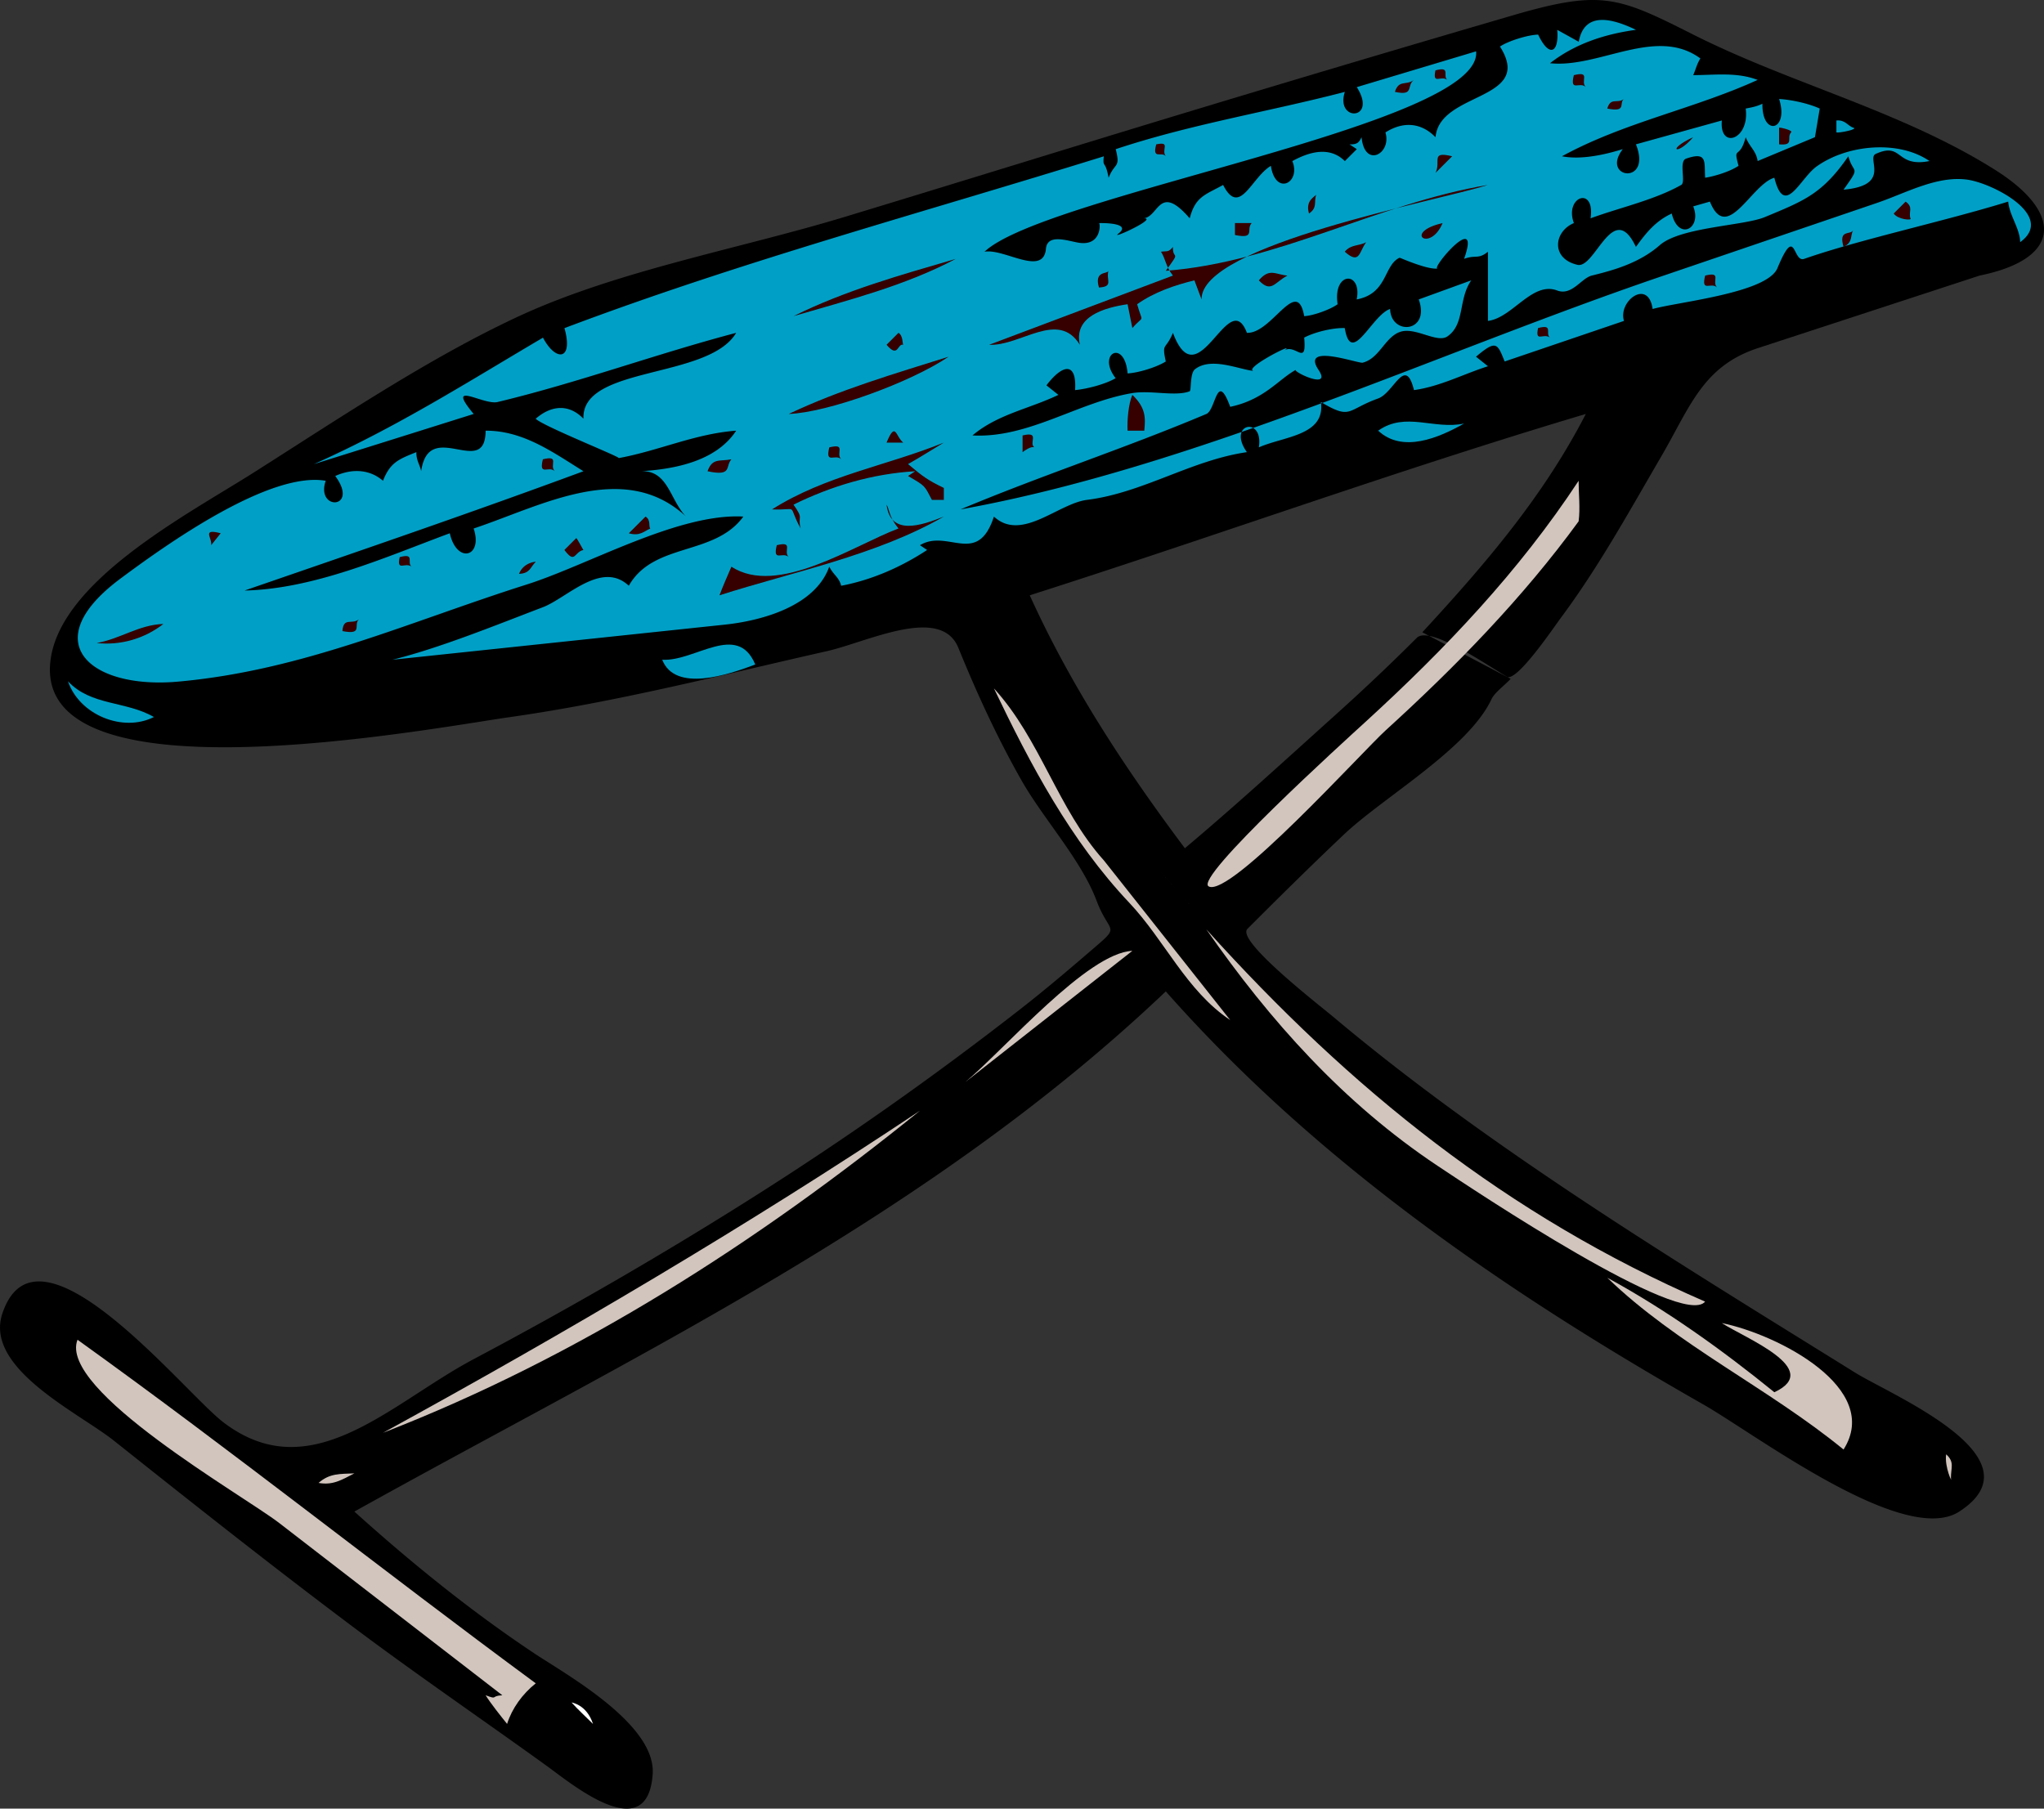 <svg xmlns="http://www.w3.org/2000/svg" viewBox="0 0 401.984 355.761"><rect x="0" y="0" width="401.984" height="355.761" fill="#333333" stroke="none"/><path d="M389.32 54.207c16.218-3.306 16.454-12.349 3.051-20.79-18.435-11.61-40.013-16.859-59.373-26.615-14.715-7.416-17.976-8.896-35.398-3.807a6637.929 6637.929 0 00-66.238 19.714c-21.769 6.604-43.49 13.357-65.258 19.962-20.556 6.237-44.57 10.519-64.026 19.516-17.561 8.121-35.776 20.359-52.199 30.777-13.089 8.303-38.856 21.673-40.028 37.747-1.98 27.157 74.153 12.671 90.583 10.326 21.165-3.021 41.38-8.253 62.183-12.951 7.945-1.794 22.406-9.126 25.857-.659 3.652 8.96 7.625 17.625 12.403 26.047 4.314 7.605 11.743 15.62 14.784 23.704 2.624 6.974 5.104 4.472-1.511 10.157-4.467 3.841-8.917 7.602-13.561 11.223-16.852 13.14-34.223 25.393-52.281 36.819-17.975 11.374-36.362 22.004-55.153 31.969-16.386 8.689-31.974 25.659-49.277 12.384-7.801-5.985-36.53-41.98-43.415-21.354-3.604 10.797 15.007 19.492 21.961 25.025 15.517 12.345 31.058 24.65 46.92 36.551 12.52 9.393 25.462 18.229 38.13 27.367 4.945 3.567 19.901 16.096 20.887 1.641.672-9.849-17.174-19.659-23.363-23.789-12.526-8.358-24.127-17.771-35.306-27.84 55.65-30.999 112.96-57.992 159.58-102.32 29.708 33.634 66.831 59.106 105.68 81.23 10.247 5.834 39.556 28.098 50.375 21.087 16.354-10.598-13.34-22.885-20.468-27.317-34.621-21.529-71.393-43.728-102.62-69.968-2.843-2.389-19.207-15.037-16.915-17.33 6.245-6.249 12.517-12.447 18.932-18.522 7.83-7.415 24.497-16.896 29.08-26.676.615-1.314 2.753-2.854 3.757-3.99-3.417-1.8-15.805-10.713-18.462-8.056a413.137 413.137 0 01-15.759 14.941c-9.869 8.882-19.683 17.896-29.848 26.439-11.695-15.598-22.433-31.935-30.508-49.751 36.553-11.667 72.578-24.712 109.36-35.671-8.423 16.339-19.784 29.534-32.151 42.947l16.621 8.758c1.978 1.042 9.242-9.751 10.601-11.574 7.445-9.992 13.45-20.941 19.713-31.682 5.719-9.808 8.165-17.835 19.098-21.414 14.53-4.753 29.05-9.505 43.57-14.257" clip-rule="evenodd" fill-rule="evenodd"/><path d="M321.73 5.864c-6.12.847-11.951 2.719-16.896 6.57 9.616 1.029 20.873-7.339 29.567-.939-.718 1.171-.848 2.003-1.407 3.286 4.311-.013 8.561-.63 12.672.938-12.602 5.74-26.246 8.331-38.485 15.02 3.908.783 8.862-.438 11.968-1.407-4.467 5.795 5.843 7.22 2.582-.94l16.896-4.693c-.528 5.766 5.504 3.817 4.693-2.347 1.464-.274 2.165-.429 3.286-.939-.104 6.511 5.279 5.368 3.286-.938 2.404.135 5.793.872 7.978 1.877-.032.308-.976 5.883-.937 5.633l-11.267 4.693c-.291-2.033-1.604-2.781-2.347-4.693-1.212 4.625-2.54 1.506-1.407 5.631-1.603 1.1-4.641 2.048-6.57 2.347-.2-3.087.531-5.243-3.757-3.754-1.459.506.005 4.632-.937 5.164-5.303 2.992-12.111 4.461-17.837 6.57.934-6.471-5.212-4.262-3.284.937-3.911 1.628-4.624 6.97.703 8.214 3.499.817 7.005-13.002 11.5-3.52 2.004-2.81 3.94-5.144 7.041-6.57 1.342 5.504 6.009 2.913 4.223-1.408l3.284-.939c3.357 8.335 8.142-3.389 12.674-4.694 2.014 7.984 5.018.136 8.331-2.23 6.079-4.34 16.16-5.211 22.177-1.054-6.722 1.332-5.21-3.846-10.561-1.409-1.941.884 3.236 6.188-6.337 7.04 3.488-4.879 1.934-2.892.94-6.571-5.148 7.483-8.839 8.799-16.428 11.968-4.107 1.715-16.581 1.95-20.651 5.515-4.045 3.543-9.1 4.932-13.376 5.985-2.076.511-3.895 4.029-6.806 2.934-4.921-1.851-8.779 5.383-13.612 5.983v-13.61c-1.95 1.581-2.385.54-4.693 1.407 3.505-9.944-6.837 2.232-5.163 1.879-1.819.383-7.49-2.122-7.51-2.113-3.169 1.465-2.324 7.056-8.447 8.213 1.107-5.642-4.73-5.557-3.755.939-1.366 1.028-4.864 2.286-6.572 2.347-1.418-7.994-6.366 3.489-11.264 3.284-3.597-9.475-9.58 13.326-14.551 0-1.438 3.51-2.224 1.797-1.407 5.633-1.736 1.116-5.447 2.259-7.51 2.347-.572-6.881-6.129-3.892-2.348.937-1.997 1.188-5.654 2.131-7.977 2.347.356-5.697-2.525-5.048-5.634-.937l2.347 1.877c-5.699 2.745-11.952 3.799-16.897 7.979 11.043.59 20.761-6.551 31.446-8.331 3.626-.604 8.505.719 11.266-.352.37-.144.014-3.531 1.057-4.342 3.497-2.72 9.711.589 12.32.352-4.854.441 8.461-6.299 5.164-3.99 2.23-1.561 4.536 3.323 3.987-2.58 2.071-1.097 5.663-1.958 7.979-1.877 1.277 7.708 5.324-2.56 8.918-3.756.152 5.277 7.972 4.687 5.632-1.877l10.325-3.753c-2.596 3.739-1.195 8.616-4.693 11.028-1.99 1.372-6.204-1.821-9.151-.938-3.093.927-4.147 5.262-7.51 6.102-.862.215-12.256-3.946-8.685 1.407 2.735 4.1-5.104.357-4.457.001-3.449 1.897-6.208 5.865-12.906 7.274-2.665-7.25-2.785.6-4.694 1.407-15.922 6.732-32.396 12.063-48.344 18.774 46.287-8.355 93.579-30.759 137.86-45.847l42.435-14.458c5.532-1.885 11.623-5.319 17.536-4.582 5.097.635 17.658 7.165 10.56 12.32-.032-2.676-2.135-5.301-2.348-7.979-12.582 3.895-29.295 7.47-40.128 11.264-2.324.814-1.574-7.019-5.259 1.826-2.035 4.886-19.35 6.604-24.546 8.031-.849-6.072-6.849-1.533-5.631 2.347l-23.468 7.98c-1.433-3.564-1.63-4.333-5.633-.94l2.347 1.877c-4.887 1.561-9.438 3.989-14.55 4.693-1.703-6.918-3.925.521-7.041 1.644-6.279 2.263-5.23 4.269-11.264.703.944 6.625-7.299 6.735-12.204 8.92.994-6.244-6.354-4.697-2.346.938-10.968 1.589-20.45 8.014-31.446 9.388-5.675.709-12.888 8.304-18.306 3.285-3.233 9.901-9.063 2.327-14.548 5.631l1.407.939c-5.089 3.352-10.875 5.899-16.896 7.04-.438-1.696-1.497-2.089-2.347-3.753-2.747 7.698-13.092 10.614-20.556 11.402l-65.335 6.902c9.475-2.358 20.555-6.903 29.568-10.327 4.697-1.784 11.541-9.262 16.897-4.224 4.891-8.598 16.848-5.79 22.528-13.611-12.819-.71-30.561 9.547-42.615 13.368-23.235 7.365-43.994 16.918-68.613 19.104-17.193 1.526-28.08-7.766-11.271-20.268 8.793-6.541 29.204-21.164 40.362-19.244-2.017 5.997 6.695 5.588 1.879-.939 3.386-1.527 6.807-1.3 9.387.939 1.415-3.563 2.998-4.214 6.57-5.633-.036 1.692.688 2.424.938 3.756 1.513-10.599 12.658 1.649 12.673-7.979 7.398-.025 13.209 4.231 19.244 7.979-22.072 8.166-44.398 15.797-66.649 23.468 13.707-.307 27.681-6.56 40.365-11.267 1.352 6.07 6.579 4.734 4.693-.937 13.111-4.339 29.539-13.7 41.772-2.347-3.191-3.257-3.52-9.194-8.917-8.917 6.717-.408 14.84-1.971 18.774-7.979-8.102.598-15.25 3.965-23.115 5.398.639-.117-14.926-6.306-16.31-7.745 3.138-2.737 6.616-2.899 9.387 0-.419-10.505 24.577-7.7 30.038-16.897-15.753 4.147-31.101 9.819-46.935 13.61-2.78.666-10.379-4.496-4.694 2.347a19399.448 19399.448 0 01-31.423 9.868c16.398-7.288 30.634-16.391 45.058-24.875 2.506 4.759 6.028 4.542 4.224-1.877 34.762-13.134 70.619-22.761 106.07-33.794-.256 2.413.303.61.94 4.224 1.232-3.114 2.364-1.801 1.406-5.631 14.749-4.912 30.045-7.356 45.059-11.267-1.922 5.938 6.525 5.633 2.348-.937l23.467-7.041c1.425 14.472-84.832 28.165-96.687 39.425 3.804-.734 11.585 4.963 12.087-.587.281-3.116 4.435-1.478 6.57-1.173 4.402.628 4.132-3.898 3.873-3.874.229-.022 6.711-.145 3.754 2.113-1.617 1.234 8.176-3.24 4.927-3.05 3.117-.182 3.052-7.067 9.153 0 1.115-4.345 3.106-4.631 6.57-6.57 3.254 6.384 5.52-1.437 9.388-3.756.927 6.01 5.977 3.315 4.223-.938 3.591-1.97 7.441-2.856 10.327 0l2.348-2.347-1.407-.94c1.493.019 1.819-.335 2.346-1.407.588 6.202 5.98 3.232 4.693-.94 3.411-2.175 6.973-2.02 9.854.94.784-9.047 19.485-7.103 12.674-17.837 1.648-1.114 5.519-2.303 7.51-2.347 2.154 4.558 4.117 3.653 3.754-.938l4.225 2.347c1.14-6.251 6.94-4.42 11.27-2.344" fill="#00a0c6"/><path d="M284.65 15.719c-1.301-.99-2.96 1.079-2.348-1.877 3.14-.852 1.31 1.083 2.35 1.877M311.87 17.128c-1.181-1.181-3.189 1.101-2.347-2.347 3.46-.843 1.17 1.166 2.35 2.347M278.08 15.719c-1.57 1.141.153 3.212-3.755 2.347.82-2.465 2.12-1.157 3.76-2.347M319.38 19.475c-1.082.799.668 2.674-3.286 1.877.68-2.292 1.95-.887 3.29-1.877" fill="#360000"/><path d="M364.44 25.106c1.213.271-2.689 1.098-3.284.939v-2.347c1.76-.176 2.33 1.136 3.28 1.408" fill="#00a0c6"/><path d="M352.24 26.045c-.963 1.037.755 2.633-2.348 2.347v-3.286c.27-.055 2.81.54 2.35.939M332.99 26.985c-3.2 3.768-5.42 2.521 0 0M229.27 30.739c-.794-1.042-2.729.79-1.877-2.347 2.96-.612.89 1.046 1.88 2.347M282.3 34.025c1.183-2.221-1.102-4.359 3.286-3.287-1.1 1.096-2.19 2.192-3.29 3.287M292.63 36.373c-9.887 3.184-56.602 11.765-56.322 22.527l-1.407-3.753c-3.913.951-7.929 2.333-11.266 4.693 1.108 4.005 1.43 1.941-.938 4.694l-.939-4.694c-4.663.695-10.651 2.426-9.388 7.978-4.258-6.91-11.672.291-17.834 0l36.139-13.611c-1.426-1.776-1.441-3.297-2.347-4.693 1.215-.177 1.456.167 2.347-.939-.105 2.748 1.746.405-1.407 4.693 21.99-1.684 41.7-13.272 63.37-16.895M258.84 38.249c-.479 1.669.287 2.578-1.406 3.754-.79-2.671 1.28-3.308 1.41-3.754M375.71 42.943c.483.477-2.445.276-3.287-.939l2.347-2.347c1.6 1.15.52 1.968.94 3.286" fill="#360000"/><path d="M246.16 43.88c-1.179 1.251.854 3.19-3.287 2.347V43.88h3.29M283.71 43.88c-2.47 5.892-7.91 1.82 0 0M364.44 45.29c-.604 1.138.017 2.338-1.877 3.284-1.04-3.539 1.34-2.265 1.88-3.284M268.69 47.636c-1.438 1.891-1.227 4.516-4.225 1.877 1.22-1.487 2.81-1.081 4.23-1.877M187.97 50.92c-10.012 5.308-21.113 8.1-31.917 11.266 10.27-5.087 20.96-8.055 31.92-11.266M218 53.267c-.549 1.795 1.102 3.115-1.877 3.286-.98-3.367 1.67-2.576 1.88-3.286M253.2 54.207c-2.594 1.357-3.177 3.501-5.634.94 2.11-2.498 3.29-1.132 5.63-.94M337.69 56.553c-1.18-1.181-3.188 1.101-2.346-2.347 3.45-.842 1.17 1.166 2.35 2.347M304.83 66.411c-1.301-.99-2.96 1.079-2.348-1.877 3.14-.852 1.31 1.083 2.35 1.877M177.64 67.817c-1.168-.334-.952 2.756-3.286 0l2.347-2.347c.94.558.75 2.201.94 2.347M186.56 70.164c-7.405 5.029-23.759 10.991-31.445 11.264 10.2-4.831 20.7-7.88 31.44-11.264M225.04 84.715h-3.286c-.103-1.968.162-5.243.939-7.041 2.69 2.556 2.59 4.563 2.35 7.041" fill="#360000"/><path d="M287.94 83.307c-5.021 2.842-12.125 5.867-16.897 1.408 5.39-3.816 10.97-.132 16.9-1.408" fill="#00a0c6"/><path d="M177.64 87.062h-3.286c1.81-4.354 1.77-1.17 3.29 0M203.45 88.001c-.674-.297-1.943.635-2.347.938v-3.285c3.59-.876 1.08 1.572 2.35 2.347M178.58 91.285c2.98 2.511 3.922 3.18 7.041 4.693v2.347h-2.347c-1.5-2.849-1.214-2.674-4.693-4.693l1.407-.938c-8.349.483-16.447 2.881-23.937 6.57 2.149 3.026.744 2.052 1.409 4.694-2.779-5.09-.08-3.552-5.633-3.756 10.545-6.679 22.423-8.535 33.794-13.141-2.35 1.409-4.66 2.893-7.04 4.226M165.44 90.348c-1.181-1.181-3.189 1.101-2.347-2.347 3.45-.843 1.17 1.166 2.35 2.347M109.11 92.694c-1.181-1.181-3.189 1.101-2.347-2.347 3.45-.842 1.17 1.167 2.35 2.347M143.84 90.348c-1.268 1.437.263 3.394-4.694 2.347.97-2.676 2.35-1.888 4.69-2.347" fill="#360000"/><path d="M310.46 102.55c-10.944 15.017-24.175 28.587-37.9 41.068-4.642 4.22-30.645 33-34.85 30.745-3.035-1.627 27.003-28.864 30.854-32.385 15.707-14.362 30.176-29.592 41.896-47.405 0 2.612.34 5.385 0 7.975" fill="#d1c5be"/><path d="M185.62 101.61c-13.242 7.629-29.653 10.856-44.122 15.488.59-1.612 1.749-4.245 2.347-5.631 9.058 5.945 24.059-4.211 32.854-7.51-1.978-2.449-1.748-3.768-2.347-4.694.77 6.174 6.75 4.154 11.27 2.344M127.89 103.96c-1.24.534-2.018 1.56-4.224.937l3.286-3.284c1.1.66.56 1.95.93 2.34M41.527 107.24c.254-1.444-1.947-3.342 1.877-2.347-.626.79-1.252 1.57-1.877 2.35M114.75 108.18c-1.878.386-1.586 2.877-3.756 0l2.347-2.347c.32.33 1.3 2.3 1.41 2.35" fill="#360000"/><path d="M155.11 109.59c-1.181-1.181-3.189 1.101-2.347-2.347 3.45-.84 1.17 1.17 2.35 2.35M80.952 111.47c-1.3-.991-2.96 1.079-2.347-1.879 3.139-.85 1.304 1.08 2.347 1.88M105.36 110.53c-1.028.91-1.034 2.268-3.286 2.347.87-2.27 3.39-2.44 3.29-2.35M70.627 121.79c-1.27 1.063.942 3.168-3.286 2.347.23-2.87 1.859-1.15 3.286-2.35M32.14 122.73c-3.742 2.908-8.451 4.271-13.141 3.754 4.653-.8 8.281-3.59 13.141-3.75" fill="#360000"/><path d="M148.54 130.71c-5.373 2.032-15.771 5.537-18.304-.938 6.42.4 14.78-7.51 18.3.94M30.263 141.04c-6.098 3.094-14.678-.443-16.897-7.04 4.456 4.85 11.431 3.86 16.897 7.04" fill="#00a0c6"/><path d="M217.06 169.2l24.878 31.447c-8.652-5.783-12.842-15.651-19.853-23.077-11.531-12.215-19.423-27.128-26.615-42.164 9.12 9.97 12.57 23.75 21.58 33.79M228.33 171.54l6.572 7.511c-2.19-2.5-4.38-5-6.57-7.51M335.34 256.03c-4.477 5.405-45.149-21.729-52.644-26.725-18.41-12.271-32.92-28.476-45.451-46.494 28.37 31.45 59.07 56.26 98.09 73.22M189.84 212.85c7.906-6.627 24.028-25.422 32.854-25.815-10.94 8.6-21.9 17.2-32.85 25.81M75.321 281.84c35.982-19.708 71.466-40.603 105.6-63.363-31.99 25.91-67.12 48.44-105.6 63.36" fill="#d1c5be"/><path d="M348.95 273.86c9.775-4.547-5.886-10.702-10.326-13.61 11.093 2.258 31.588 12.858 23.937 24.877-14.667-12.021-32.844-20.609-46.465-33.794 11.66 6.35 22.55 14.16 32.85 22.52M105.36 331.12c-2.623 2.094-4.665 4.921-5.633 7.979-1.207-1.504-3.135-3.897-4.224-5.634 2.556.946.866.117 3.287 0l-43.866-33.873c-7.034-5.432-43.555-26.162-39.68-36.06 30.51 21.9 59.88 45.31 90.116 67.58M383.68 290.76c.373 1.267-1.312-2.232-.938-4.693 1.72 1.56.91 2.65.94 4.69M69.688 289.82c-2.553 1.313-4.229 2.369-7.04 1.876 2.202-1.93 4.212-1.75 7.04-1.88" fill="#d1c5be"/><path d="M112.4 334.88c.026.018 2.992.397 4.224 4.226-1.4-1.41-2.9-2.75-4.22-4.23" fill="#fff"/></svg>